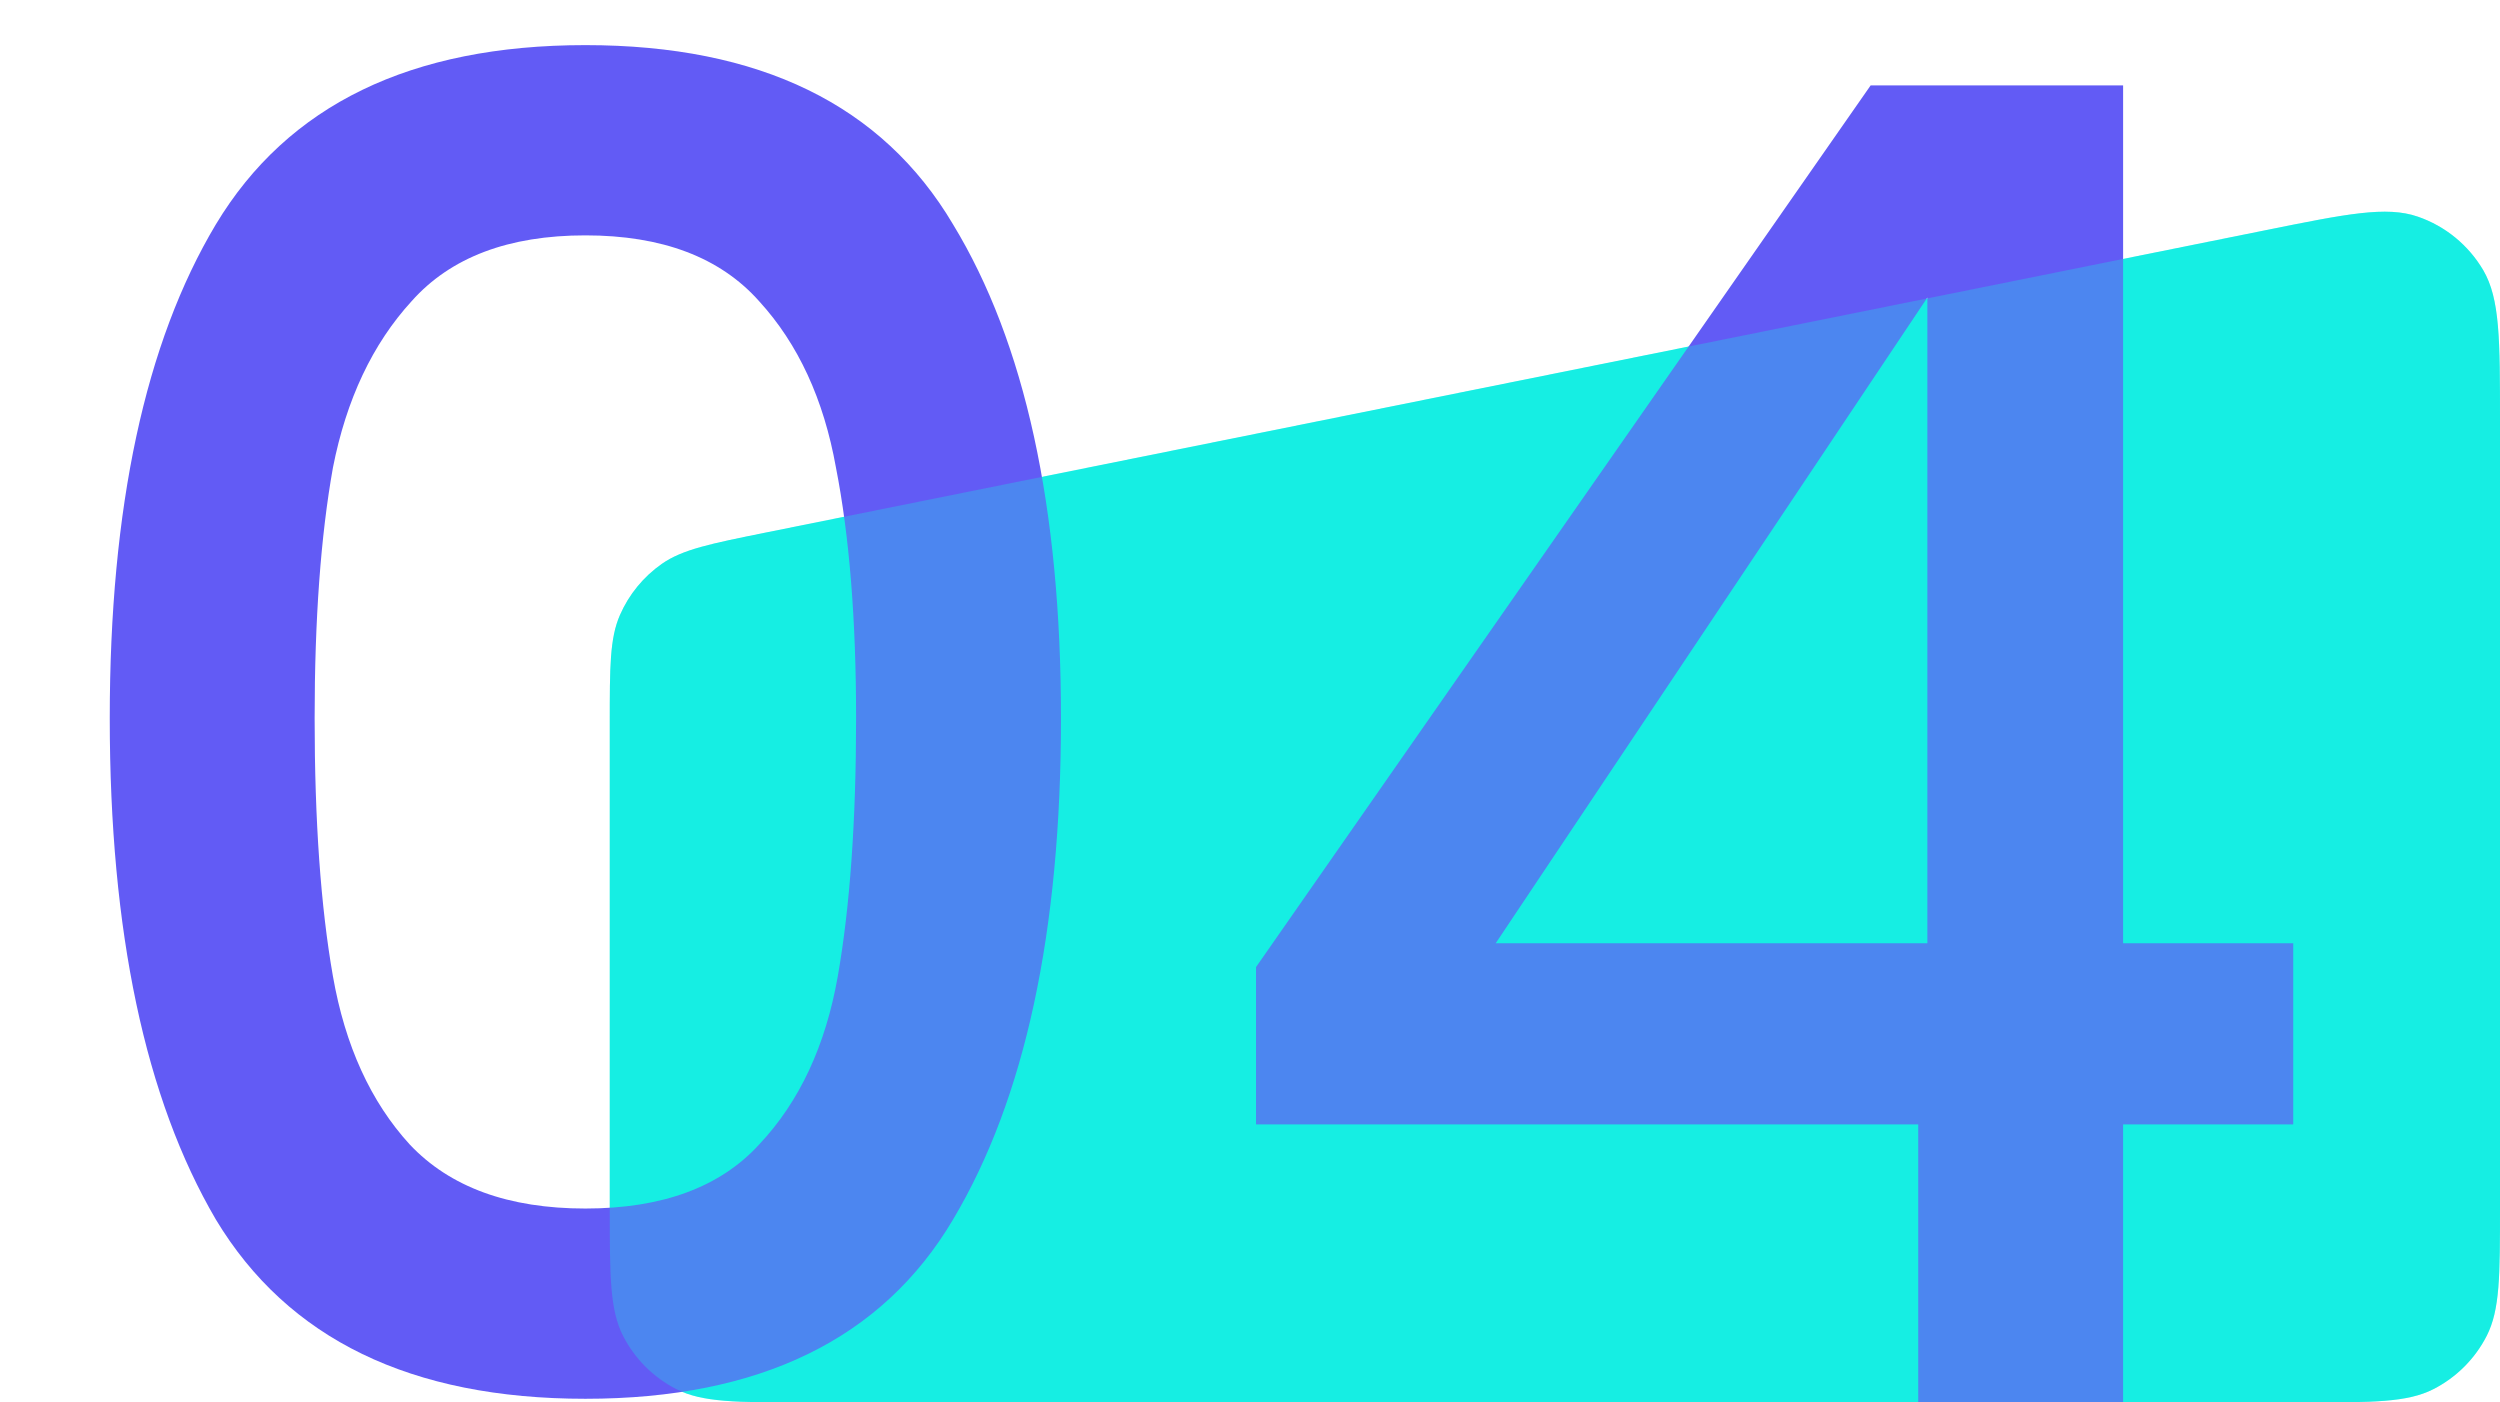 <svg xmlns="http://www.w3.org/2000/svg" width="41" height="23" viewBox="0 0 41 23" fill="none"><path d="M10 11.869C10 10.936 10 10.47 10.167 10.087C10.314 9.75 10.552 9.459 10.853 9.248C11.195 9.009 11.653 8.917 12.568 8.732L37.168 3.773C38.481 3.508 39.138 3.375 39.652 3.553C40.103 3.708 40.483 4.02 40.725 4.431C41 4.9 41 5.57 41 6.91V19.8C41 20.92 41 21.48 40.782 21.908C40.59 22.284 40.284 22.59 39.908 22.782C39.48 23 38.92 23 37.8 23H13.2C12.08 23 11.52 23 11.092 22.782C10.716 22.59 10.41 22.284 10.218 21.908C10 21.48 10 20.92 10 19.8V11.869Z" fill="#16EEE3"></path><path d="M1.8 11.78C1.8 8.32 2.38 5.62 3.54 3.68C4.72 1.72 6.74 0.74 9.6 0.74C12.46 0.74 14.47 1.72 15.63 3.68C16.81 5.62 17.4 8.32 17.4 11.78C17.4 15.28 16.81 18.02 15.63 20C14.47 21.96 12.46 22.94 9.6 22.94C6.74 22.94 4.72 21.96 3.54 20C2.38 18.02 1.8 15.28 1.8 11.78ZM14.04 11.78C14.04 10.16 13.93 8.79 13.71 7.67C13.51 6.55 13.09 5.64 12.45 4.94C11.81 4.22 10.86 3.86 9.6 3.86C8.34 3.86 7.39 4.22 6.75 4.94C6.11 5.64 5.68 6.55 5.46 7.67C5.26 8.79 5.16 10.16 5.16 11.78C5.16 13.46 5.26 14.87 5.46 16.01C5.66 17.15 6.08 18.07 6.72 18.77C7.38 19.47 8.34 19.82 9.6 19.82C10.86 19.82 11.81 19.47 12.45 18.77C13.11 18.07 13.54 17.15 13.74 16.01C13.94 14.87 14.04 13.46 14.04 11.78ZM20.599 18.44V15.86L30.679 1.4H34.819V15.47H37.609V18.44H34.819V23H31.459V18.44H20.599ZM31.609 4.88L24.529 15.47H31.609V4.88Z" fill="#625BF5"></path><path d="M10 11.869C10 10.936 10 10.47 10.167 10.087C10.314 9.75 10.552 9.459 10.853 9.248C11.195 9.009 11.653 8.917 12.568 8.732L37.168 3.773C38.481 3.508 39.138 3.375 39.652 3.553C40.103 3.708 40.483 4.02 40.725 4.431C41 4.9 41 5.57 41 6.91V19.8C41 20.92 41 21.48 40.782 21.908C40.59 22.284 40.284 22.59 39.908 22.782C39.48 23 38.92 23 37.8 23H13.2C12.08 23 11.52 23 11.092 22.782C10.716 22.59 10.41 22.284 10.218 21.908C10 21.48 10 20.92 10 19.8V11.869Z" fill="#16EEE3" fill-opacity="0.29"></path></svg>